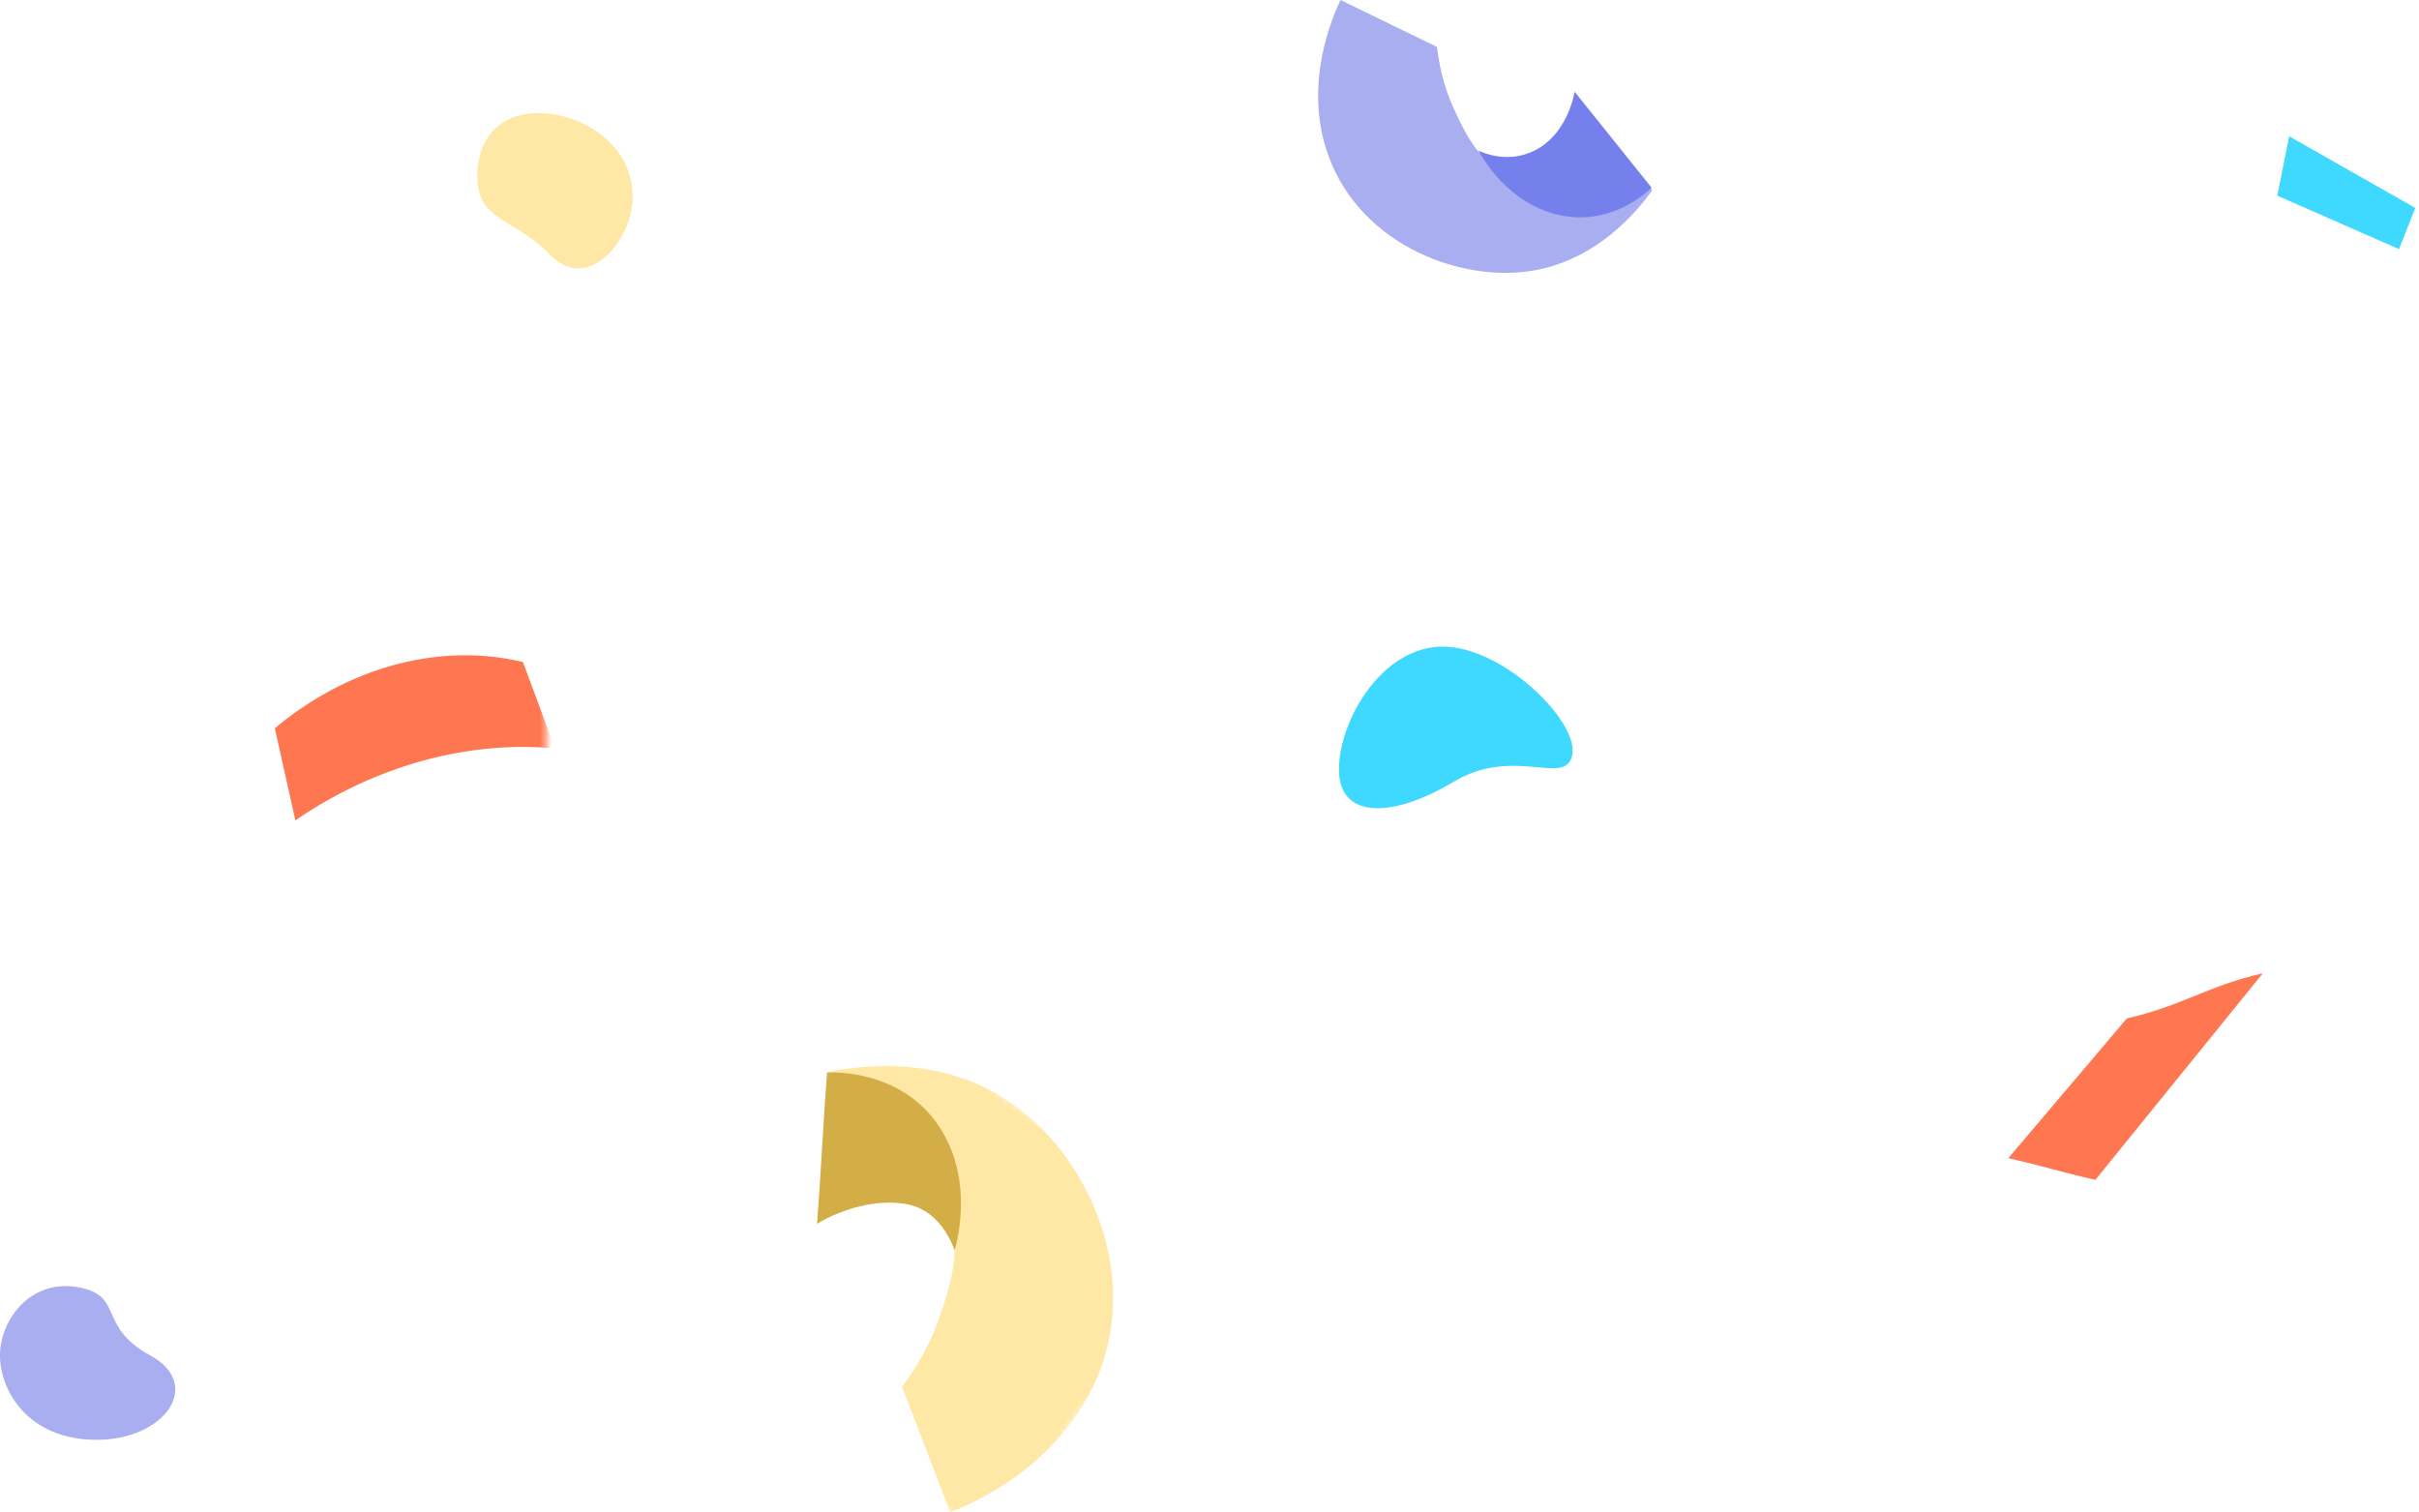 <svg xmlns="http://www.w3.org/2000/svg" width="419" height="262" fill="none"><mask id="a" width="95" height="93" x="114" y="174" maskUnits="userSpaceOnUse"><path fill="#fff" d="M114.635 225.537l37.237-51.482 56.339 41.116-37.237 51.482-56.339-41.116z"/></mask><g mask="url(#a)"><path fill="#FFE7A5" fill-rule="evenodd" d="M156.242 240.268c2.01-2.648 4.795-6.903 6.671-12.541 1.509-4.53 3.864-11.609 1.254-15.826-3.031-4.9-12.387-5.307-22.576-.053l1.853-26.142c4.808-.964 19.263-3.212 31.627 5.295 13.54 9.315 23.418 30.736 14.027 49.72-6.799 13.742-20.474 19.694-24.499 21.279-2.785-7.243-5.573-14.489-8.357-21.732z" clip-rule="evenodd"/></g><path fill="#D3AD45" fill-rule="evenodd" d="M162.634 195.124c-6.425-9.631-17.866-9.357-19.365-9.324-.697 8.792-1.057 17.459-1.755 26.251.776-.587 7.915-4.645 15.201-3.492 6.124.969 8.206 6.986 8.65 8.075.443-1.697 3.363-12.374-2.731-21.51z" clip-rule="evenodd"/><path fill="#FF7750" fill-rule="evenodd" d="M347.864 200.66c6.991 1.597 8.094 2.154 15.084 3.751l29.005-35.787c-9.816 2.262-13.745 5.562-23.562 7.824l-20.527 24.212z" clip-rule="evenodd"/><mask id="b" width="49" height="35" x="46" y="111" maskUnits="userSpaceOnUse"><path fill="#fff" d="M46.822 111.244h47.819v33.871H46.822v-33.871z"/></mask><g mask="url(#b)"><path fill="#FF7750" fill-rule="evenodd" d="M47.608 126.184c3.377-2.846 11.503-9.027 23.048-11.558 9.084-1.992 16.188-.826 19.922.086l5.564 14.963c-4.855-.459-12.947-.606-22.865 2.117-10.075 2.765-17.682 7.3-22.113 10.34a41017.15 41017.15 0 0 0-3.556-15.948z" clip-rule="evenodd"/></g><path fill="#3FD8FF" d="M272.345 130.733c1.064-5.733-11.899-18.666-22.423-18.704-10.524-.039-18.03 12.789-17.999 21.351.031 8.562 9.288 8.407 19.847 2.074 10.558-6.332 19.511 1.013 20.575-4.721z"/><path fill="#A8AEF0" d="M13.458 223.005c8.17 1.427 3.283 6.775 12.553 11.817 9.27 5.042 2.587 14.633-9.27 14.633C4.885 249.455 0 240.97 0 234.822s5.289-13.245 13.458-11.817z"/><path fill="#3FD8FF" fill-rule="evenodd" d="M396.514 23.618L418.36 36.02c-.94 2.38-1.883 4.758-2.824 7.138-7.026-3.087-14.053-6.172-21.08-9.26l2.058-10.28z" clip-rule="evenodd"/><path fill="#FFE7A5" d="M95.349 44.191c6.38 6.604 14.235-2.342 14.235-10.21 0-7.87-6.9-13.29-14.235-14.248-7.336-.958-12.663 2.977-12.663 10.846s6.282 7.009 12.663 13.612z"/><path fill="#A8AEF0" fill-rule="evenodd" d="M248.917 8.14c.285 2.623 1 6.603 2.997 10.9 1.603 3.449 4.11 8.842 7.925 9.889 4.437 1.216 10.079-3.6 13.108-12.155 4.407 5.405 8.814 10.81 13.222 16.212-2.256 3.156-9.401 12.267-21.214 13.99-12.937 1.883-30.373-5.25-35.317-21.37C226.062 13.94 230.729 3.098 232.191 0l16.726 8.14z" clip-rule="evenodd"/><path fill="#7680ED" fill-rule="evenodd" d="M256.079 26.1c.677 1.24 5.094 9.046 13.703 11.093 9.075 2.157 15.439-3.831 16.296-4.668L272.741 15.89c-.129.766-1.358 7.382-6.917 10.185-4.572 2.306-8.882.424-9.745.025z" clip-rule="evenodd"/></svg>
